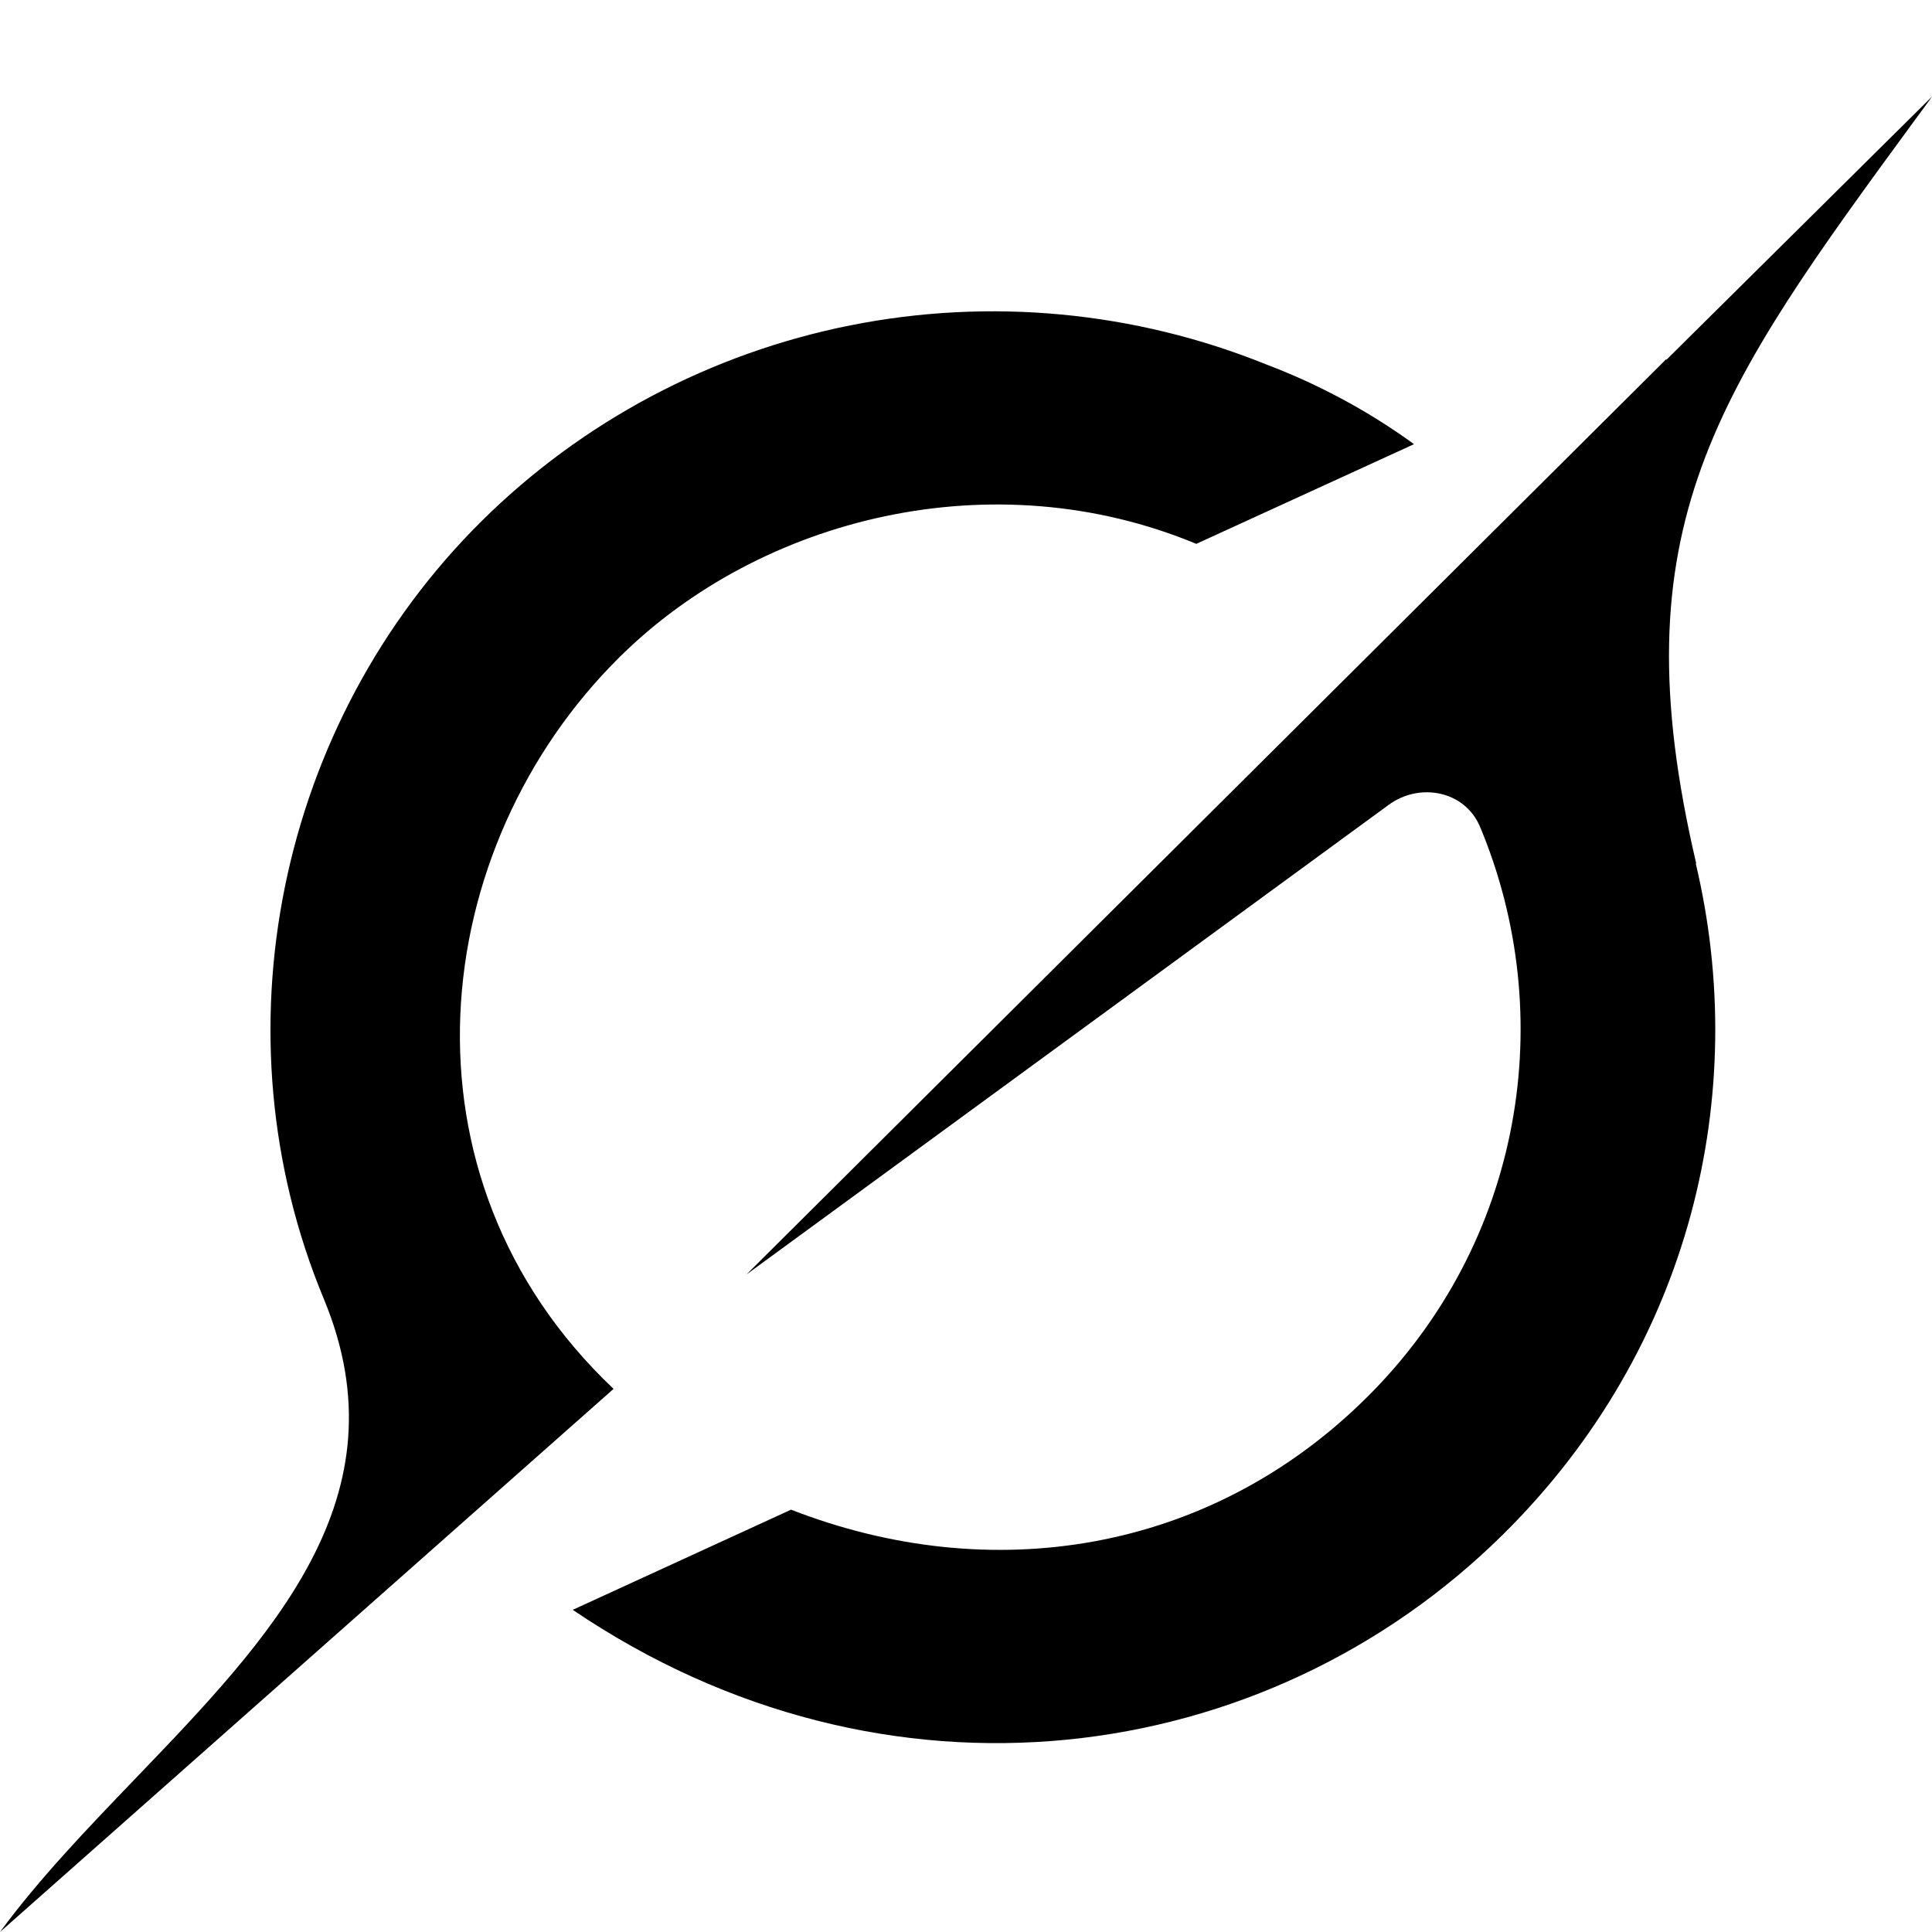 <svg width="20" height="20" viewBox="0 0 20 20" fill="none" xmlns="http://www.w3.org/2000/svg">
<path d="M7.724 13.196L14.374 8.333C14.699 8.094 15.165 8.188 15.321 8.558C16.138 10.511 15.773 12.858 14.146 14.469C12.52 16.081 10.257 16.434 8.189 15.628L5.929 16.665C9.17 18.86 13.105 18.317 15.565 15.879C17.515 13.947 18.119 11.312 17.554 8.937L17.56 8.942C16.741 5.452 17.761 4.057 19.851 1.204C19.901 1.137 19.951 1.07 20 1L17.25 3.725V3.717L7.723 13.198M6.352 14.378C4.026 12.176 4.427 8.769 6.412 6.804C7.879 5.35 10.284 4.757 12.384 5.63L14.638 4.598C14.169 4.257 13.656 3.981 13.114 3.775C11.748 3.222 10.249 3.08 8.803 3.368C7.356 3.657 6.029 4.361 4.986 5.394C2.876 7.486 2.212 10.703 3.352 13.446C4.204 15.497 2.807 16.948 1.401 18.412C0.903 18.931 0.403 19.451 0 20L6.35 14.379" fill="black"/>
</svg>
